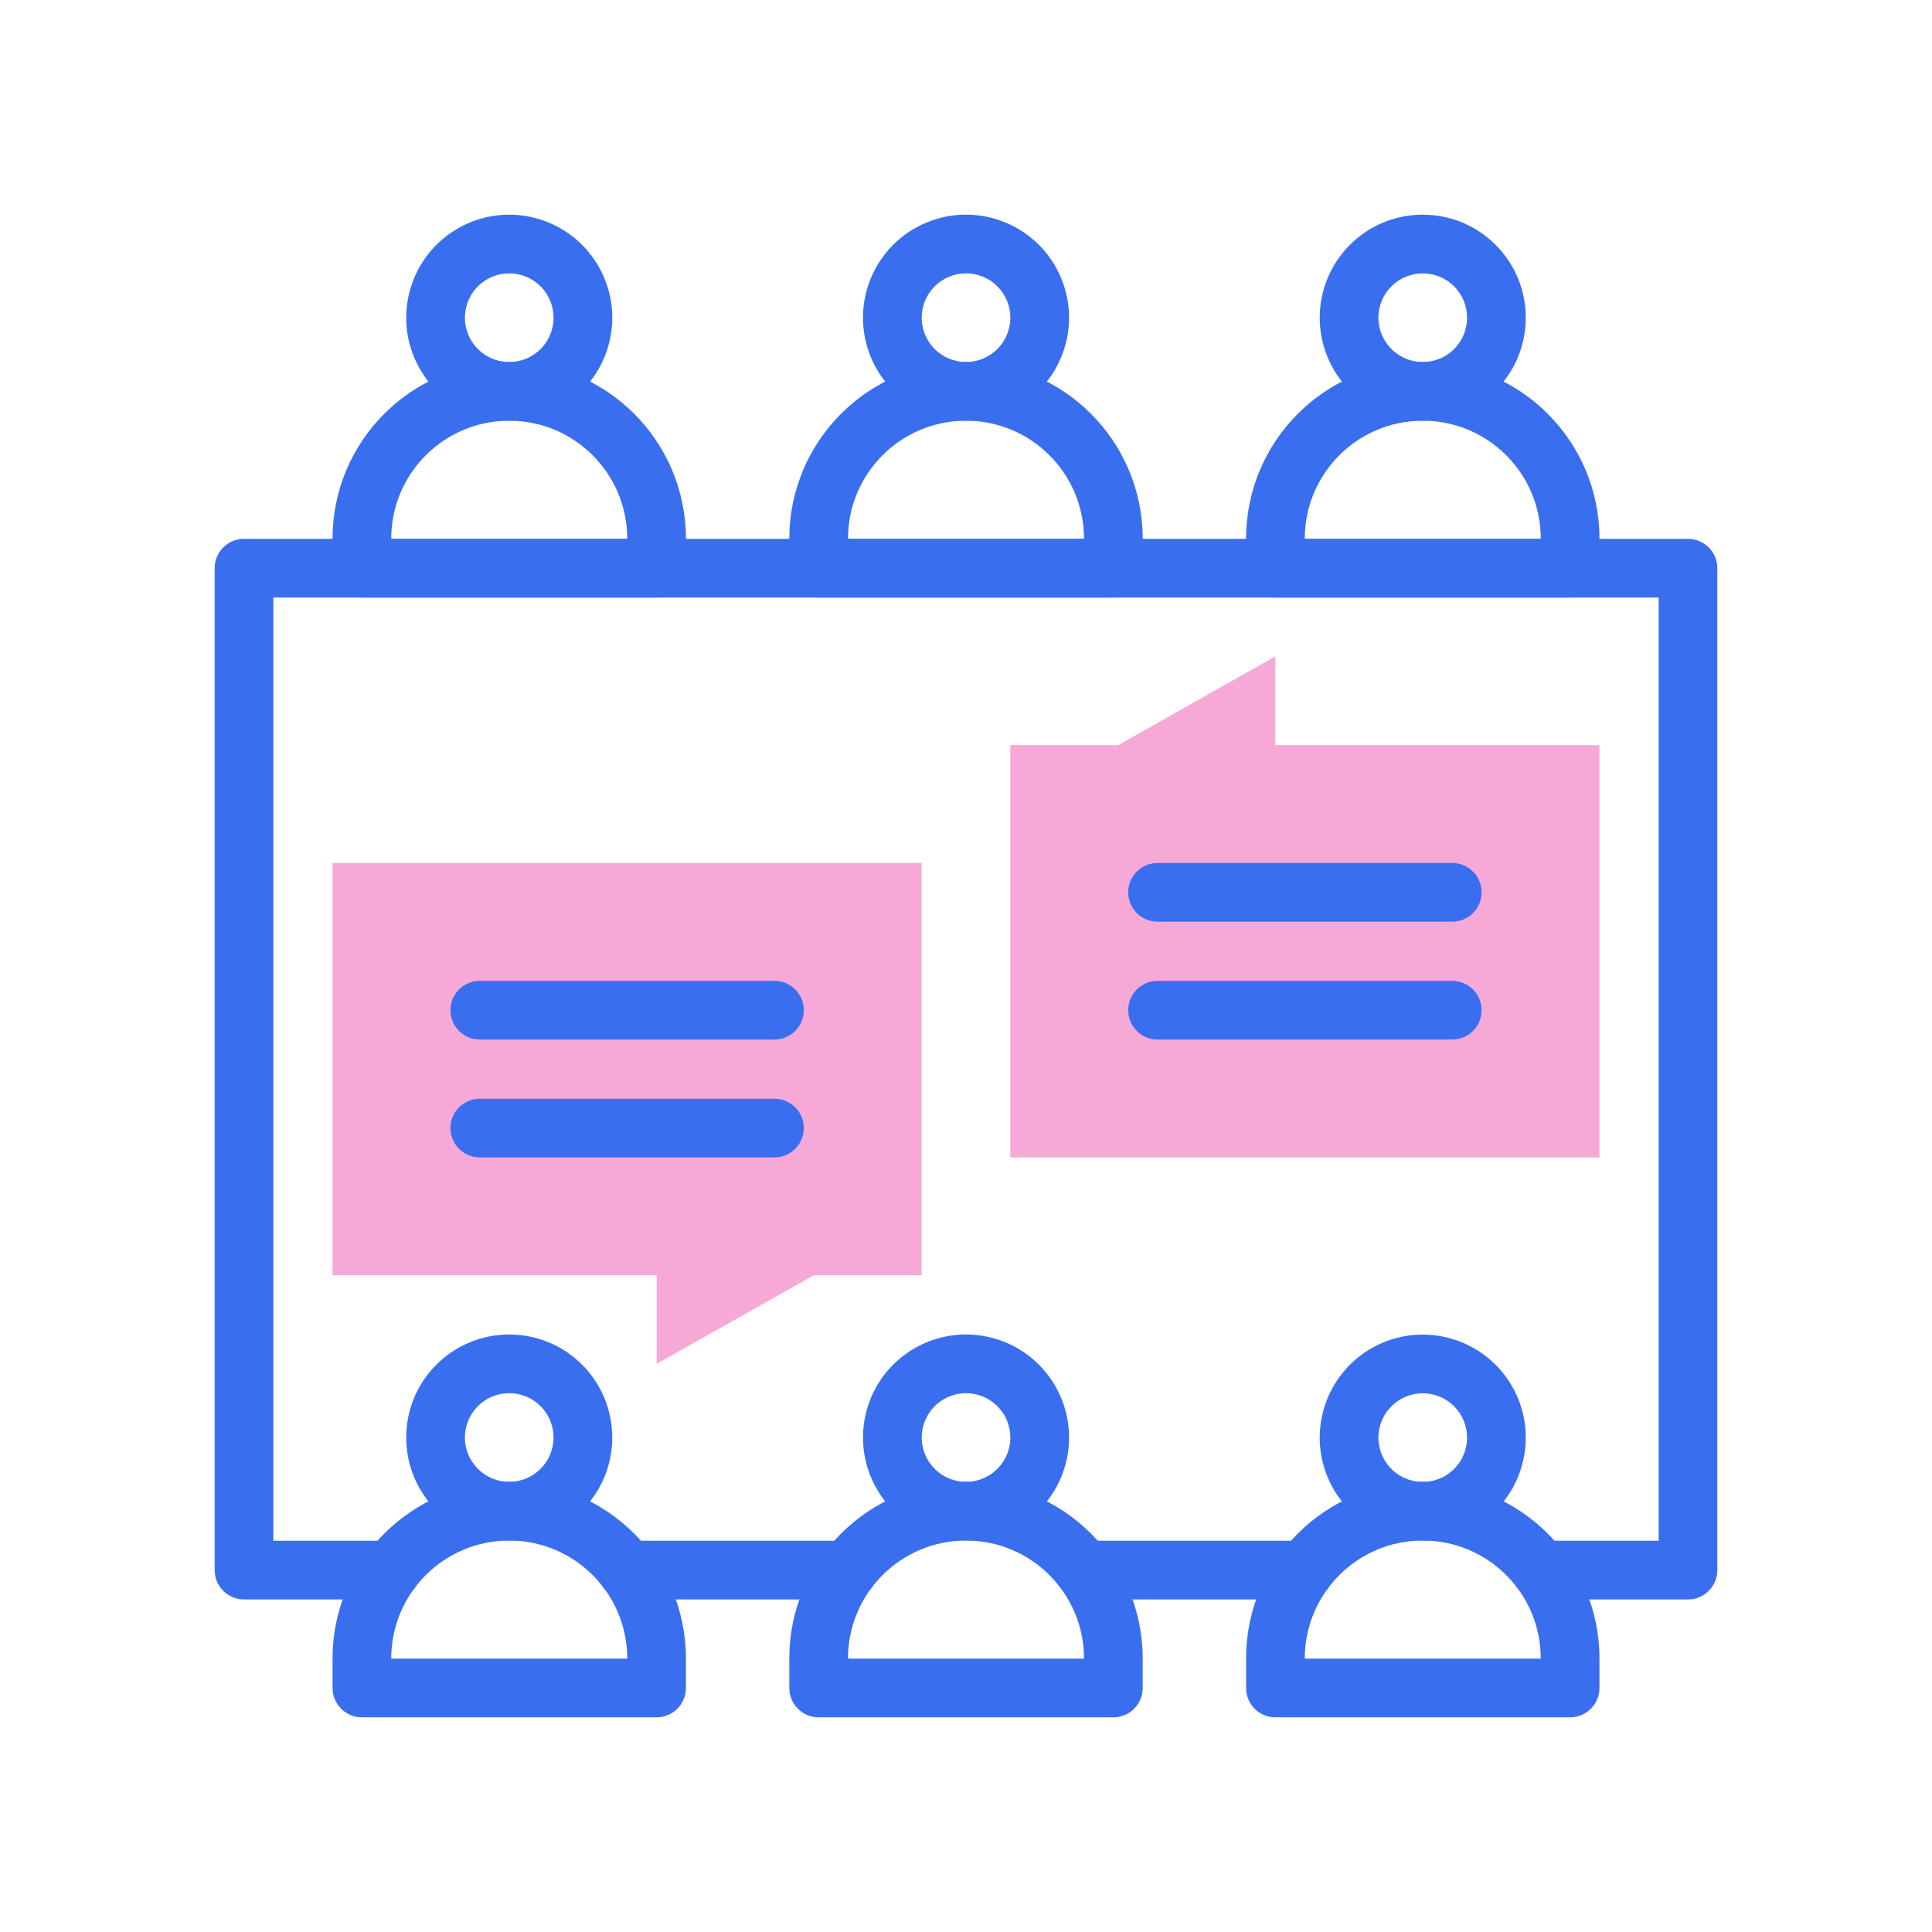 <?xml version="1.0" encoding="UTF-8"?> <svg xmlns="http://www.w3.org/2000/svg" width="90" height="90" viewBox="0 0 90 90" fill="none"><g clip-path="url(#clip0_723_4949)"><path d="M30.591 63.533V59.409H15.491V40.201H42.935V59.409H37.905L30.591 63.533Z" fill="#F6A9D7"></path><path d="M74.509 53.918H47.065V34.71H52.095L59.408 30.577V34.71H74.509V53.918Z" fill="#F6A9D7"></path><path fill-rule="evenodd" clip-rule="evenodd" d="M58.047 77.26C58.047 72.714 61.732 69.029 66.278 69.029C70.824 69.029 74.509 72.714 74.509 77.26V78.633C74.509 79.388 73.897 80 73.142 80H59.414C58.659 80 58.047 79.388 58.047 78.633V77.26ZM66.278 71.764C63.242 71.764 60.781 74.225 60.781 77.26V77.266H71.775V77.26C71.775 74.225 69.314 71.764 66.278 71.764Z" fill="#396FEF"></path><path fill-rule="evenodd" clip-rule="evenodd" d="M64.268 66.496C64.006 67.605 64.694 68.717 65.803 68.979C66.913 69.241 68.025 68.554 68.287 67.444C68.549 66.335 67.862 65.223 66.752 64.961C65.642 64.698 64.53 65.386 64.268 66.496ZM65.175 71.64C62.595 71.031 60.998 68.447 61.607 65.867C62.216 63.288 64.801 61.69 67.38 62.3C69.96 62.908 71.557 65.493 70.948 68.073C70.339 70.652 67.754 72.249 65.175 71.64Z" fill="#396FEF"></path><path fill-rule="evenodd" clip-rule="evenodd" d="M36.769 77.26C36.769 72.714 40.454 69.029 45 69.029C49.546 69.029 53.231 72.714 53.231 77.26V78.633C53.231 79.388 52.619 80 51.864 80H38.136C37.381 80 36.769 79.388 36.769 78.633V77.26ZM45 71.764C41.964 71.764 39.503 74.225 39.503 77.26V77.266H50.497V77.26C50.497 74.225 48.036 71.764 45 71.764Z" fill="#396FEF"></path><path fill-rule="evenodd" clip-rule="evenodd" d="M42.963 66.634C42.781 67.76 43.545 68.821 44.671 69.003C45.796 69.186 46.857 68.422 47.039 67.296C47.222 66.17 46.458 65.11 45.332 64.927C44.206 64.744 43.146 65.509 42.963 66.634ZM44.233 71.702C41.616 71.278 39.84 68.813 40.264 66.196C40.689 63.58 43.154 61.803 45.77 62.228C48.386 62.653 50.163 65.118 49.739 67.734C49.314 70.35 46.849 72.127 44.233 71.702Z" fill="#396FEF"></path><path fill-rule="evenodd" clip-rule="evenodd" d="M15.491 25.095C15.491 20.549 19.176 16.864 23.722 16.864C28.268 16.864 31.953 20.549 31.953 25.095V26.468C31.953 27.223 31.341 27.835 30.586 27.835H16.858C16.103 27.835 15.491 27.223 15.491 26.468V25.095ZM23.722 19.598C20.686 19.598 18.225 22.059 18.225 25.095V25.1H29.219V25.095C29.219 22.059 26.758 19.598 23.722 19.598Z" fill="#396FEF"></path><path fill-rule="evenodd" clip-rule="evenodd" d="M21.713 14.325C21.451 15.435 22.138 16.547 23.248 16.809C24.358 17.072 25.47 16.384 25.732 15.274C25.994 14.165 25.307 13.053 24.197 12.791C23.087 12.529 21.975 13.216 21.713 14.325ZM22.62 19.471C20.04 18.861 18.443 16.277 19.052 13.697C19.661 11.118 22.246 9.52 24.825 10.13C27.405 10.739 29.002 13.323 28.393 15.903C27.784 18.482 25.199 20.08 22.62 19.471Z" fill="#396FEF"></path><path fill-rule="evenodd" clip-rule="evenodd" d="M36.769 25.095C36.769 20.549 40.454 16.864 45 16.864C49.546 16.864 53.231 20.549 53.231 25.095V26.468C53.231 27.223 52.619 27.835 51.864 27.835H38.136C37.381 27.835 36.769 27.223 36.769 26.468V25.095ZM45 19.598C41.964 19.598 39.503 22.059 39.503 25.095V25.1H50.497V25.095C50.497 22.059 48.036 19.598 45 19.598Z" fill="#396FEF"></path><path fill-rule="evenodd" clip-rule="evenodd" d="M44.211 12.891C43.157 13.328 42.657 14.536 43.093 15.589C43.529 16.643 44.737 17.143 45.791 16.706C46.844 16.27 47.345 15.062 46.908 14.009C46.472 12.955 45.264 12.455 44.211 12.891ZM40.567 16.636C39.553 14.187 40.715 11.379 43.164 10.365C45.613 9.351 48.42 10.514 49.435 12.962C50.449 15.411 49.286 18.218 46.837 19.233C44.389 20.247 41.581 19.084 40.567 16.636Z" fill="#396FEF"></path><path fill-rule="evenodd" clip-rule="evenodd" d="M58.047 25.095C58.047 20.549 61.732 16.864 66.278 16.864C70.824 16.864 74.509 20.549 74.509 25.095V26.468C74.509 27.223 73.897 27.835 73.142 27.835H59.414C58.659 27.835 58.047 27.223 58.047 26.468V25.095ZM66.278 19.598C63.242 19.598 60.781 22.059 60.781 25.095V25.1H71.775V25.095C71.775 22.059 69.314 19.598 66.278 19.598Z" fill="#396FEF"></path><path fill-rule="evenodd" clip-rule="evenodd" d="M64.818 13.34C64.011 14.146 64.011 15.454 64.818 16.26C65.624 17.066 66.931 17.066 67.738 16.26C68.544 15.454 68.544 14.146 67.738 13.34C66.931 12.534 65.624 12.534 64.818 13.34ZM62.884 18.193C61.01 16.319 61.01 13.28 62.884 11.406C64.758 9.532 67.797 9.532 69.671 11.406C71.545 13.28 71.545 16.319 69.671 18.193C67.797 20.067 64.758 20.067 62.884 18.193Z" fill="#396FEF"></path><path fill-rule="evenodd" clip-rule="evenodd" d="M15.491 77.26C15.491 72.714 19.176 69.029 23.722 69.029C28.268 69.029 31.953 72.714 31.953 77.26V78.633C31.953 79.388 31.341 80 30.586 80H16.858C16.103 80 15.491 79.388 15.491 78.633V77.26ZM23.722 71.764C20.686 71.764 18.225 74.225 18.225 77.26V77.266H29.219V77.26C29.219 74.225 26.758 71.764 23.722 71.764Z" fill="#396FEF"></path><path fill-rule="evenodd" clip-rule="evenodd" d="M22.262 65.504C21.455 66.311 21.455 67.618 22.262 68.424C23.068 69.231 24.375 69.231 25.181 68.424C25.988 67.618 25.988 66.311 25.181 65.504C24.375 64.698 23.068 64.698 22.262 65.504ZM20.328 70.358C18.454 68.484 18.454 65.445 20.328 63.571C22.202 61.697 25.241 61.697 27.115 63.571C28.989 65.445 28.989 68.484 27.115 70.358C25.241 72.232 22.202 72.232 20.328 70.358Z" fill="#396FEF"></path><path fill-rule="evenodd" clip-rule="evenodd" d="M49.123 73.142C49.123 72.387 49.735 71.775 50.49 71.775H60.788C61.543 71.775 62.155 72.387 62.155 73.142C62.155 73.897 61.543 74.509 60.788 74.509H50.49C49.735 74.509 49.123 73.897 49.123 73.142Z" fill="#396FEF"></path><path fill-rule="evenodd" clip-rule="evenodd" d="M10 26.468C10 25.713 10.612 25.101 11.367 25.101H78.633C79.388 25.101 80 25.713 80 26.468V73.142C80 73.897 79.388 74.509 78.633 74.509H71.768C71.013 74.509 70.4 73.897 70.4 73.142C70.4 72.387 71.013 71.775 71.768 71.775H77.266V27.835H12.734V71.775H18.232C18.988 71.775 19.6 72.387 19.6 73.142C19.6 73.897 18.988 74.509 18.232 74.509H11.367C10.612 74.509 10 73.897 10 73.142V26.468Z" fill="#396FEF"></path><path fill-rule="evenodd" clip-rule="evenodd" d="M27.845 73.142C27.845 72.387 28.457 71.775 29.212 71.775H39.51C40.266 71.775 40.878 72.387 40.878 73.142C40.878 73.897 40.266 74.509 39.51 74.509H29.212C28.457 74.509 27.845 73.897 27.845 73.142Z" fill="#396FEF"></path><path fill-rule="evenodd" clip-rule="evenodd" d="M20.982 47.059C20.982 46.304 21.594 45.692 22.349 45.692H36.077C36.832 45.692 37.444 46.304 37.444 47.059C37.444 47.814 36.832 48.426 36.077 48.426H22.349C21.594 48.426 20.982 47.814 20.982 47.059Z" fill="#396FEF"></path><path fill-rule="evenodd" clip-rule="evenodd" d="M20.982 52.55C20.982 51.795 21.594 51.183 22.349 51.183H36.077C36.832 51.183 37.444 51.795 37.444 52.55C37.444 53.305 36.832 53.917 36.077 53.917H22.349C21.594 53.917 20.982 53.305 20.982 52.55Z" fill="#396FEF"></path><path fill-rule="evenodd" clip-rule="evenodd" d="M52.556 47.059C52.556 46.304 53.168 45.692 53.923 45.692H67.65C68.406 45.692 69.018 46.304 69.018 47.059C69.018 47.814 68.406 48.426 67.65 48.426H53.923C53.168 48.426 52.556 47.814 52.556 47.059Z" fill="#396FEF"></path><path fill-rule="evenodd" clip-rule="evenodd" d="M52.556 41.568C52.556 40.813 53.168 40.201 53.923 40.201H67.65C68.406 40.201 69.018 40.813 69.018 41.568C69.018 42.323 68.406 42.935 67.65 42.935H53.923C53.168 42.935 52.556 42.323 52.556 41.568Z" fill="#396FEF"></path></g><defs><clipPath id="clip0_723_4949"><rect width="70" height="70" fill="white" transform="translate(10 10)"></rect></clipPath></defs></svg> 